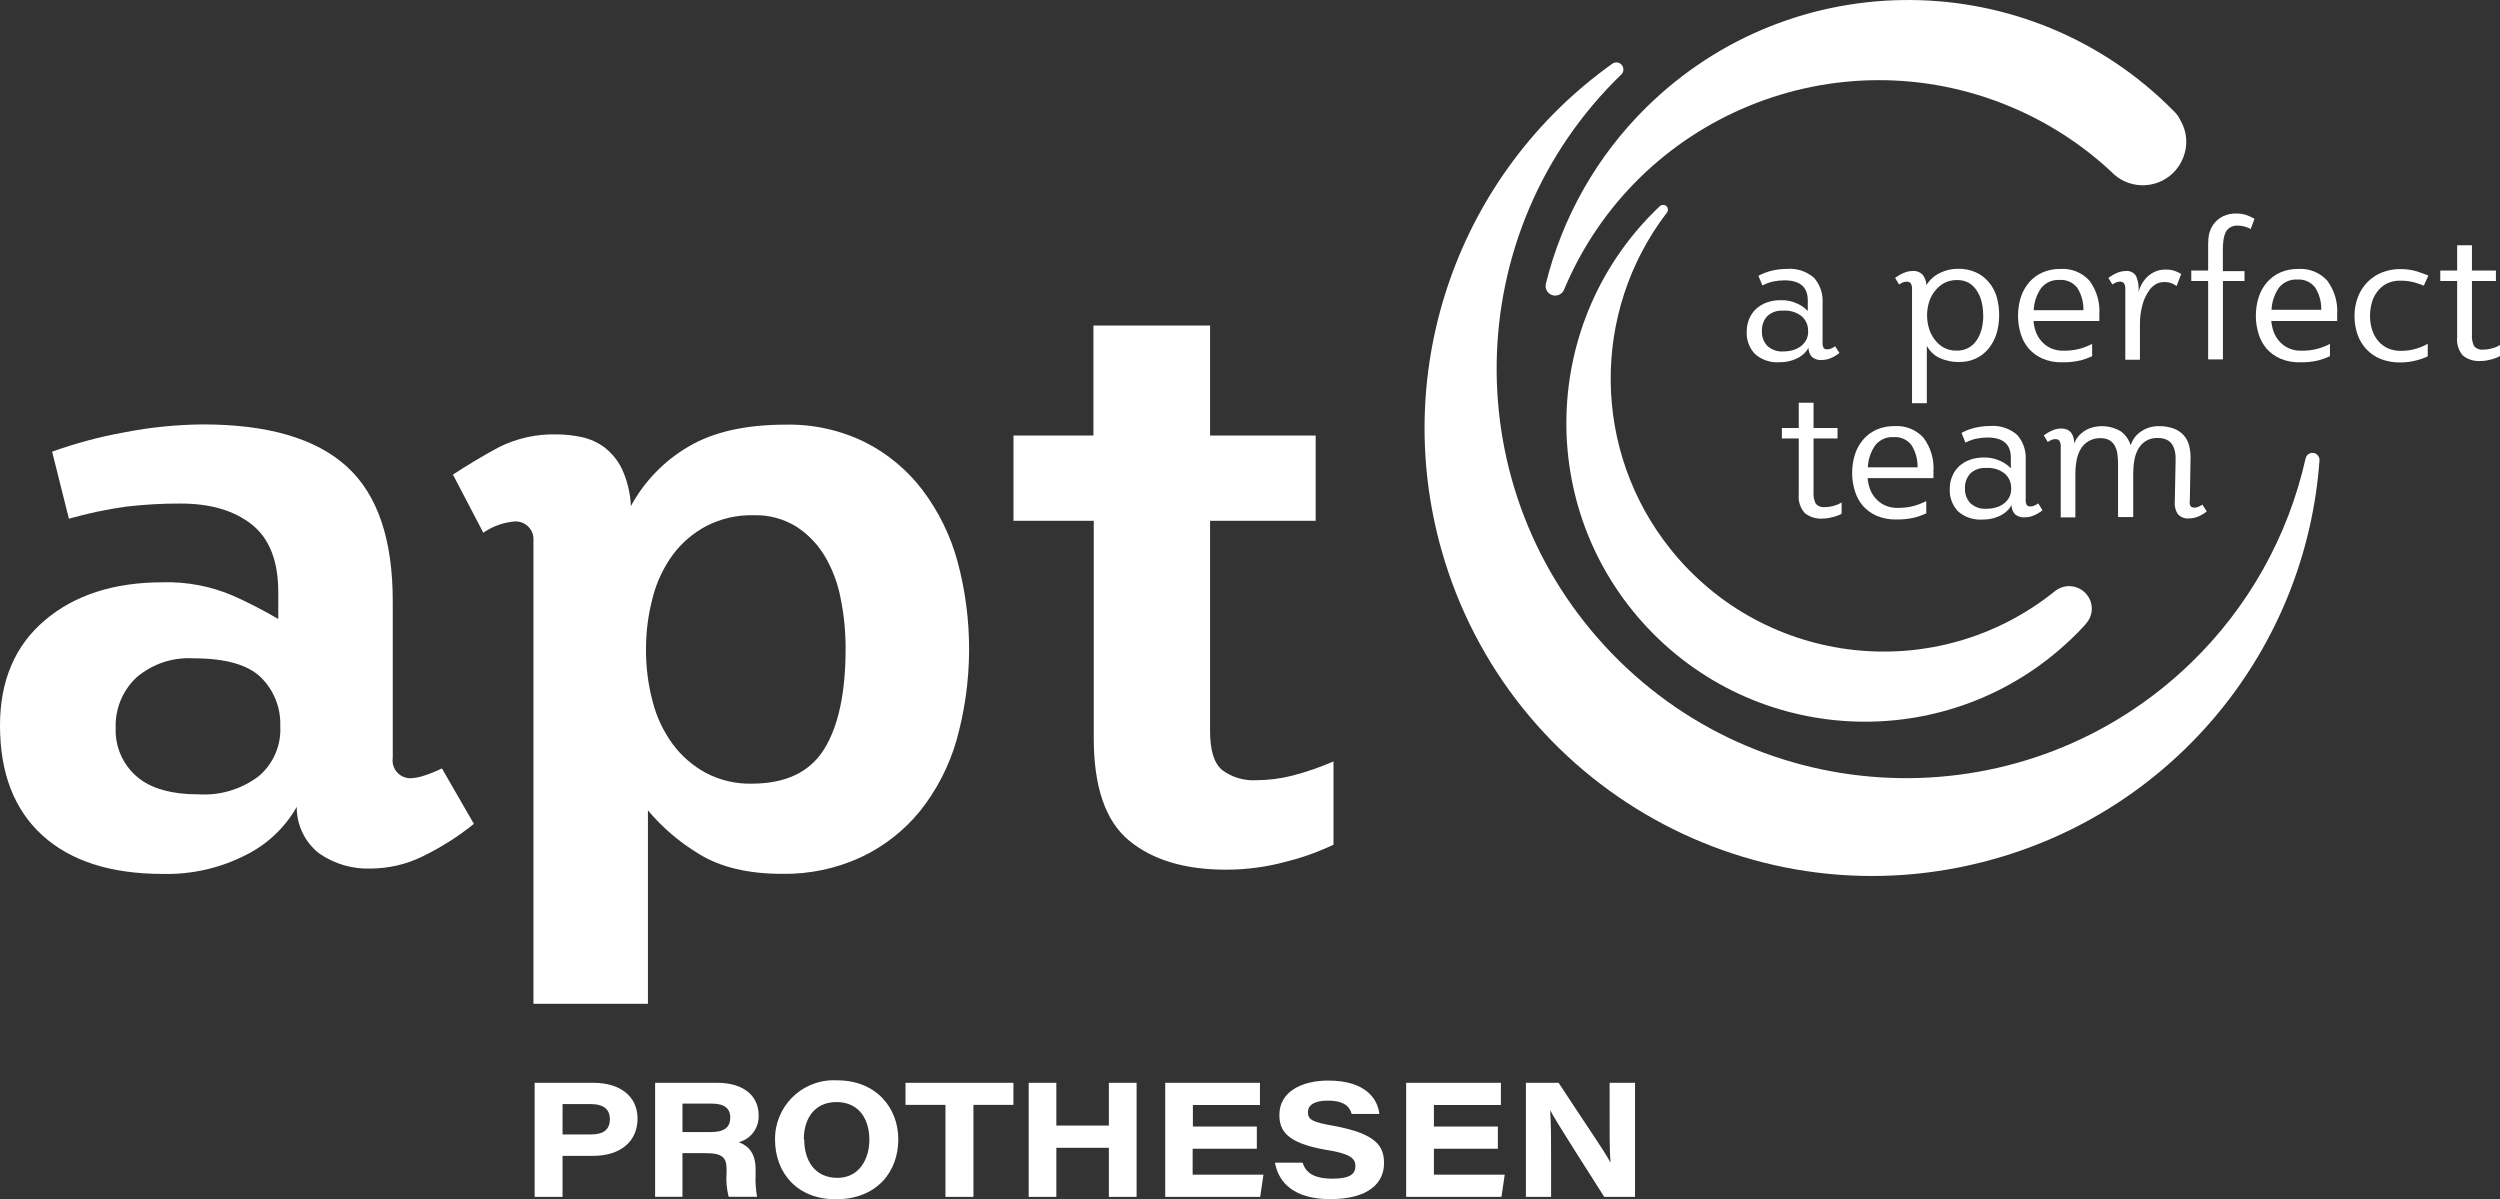 <svg xmlns="http://www.w3.org/2000/svg" id="Ebene_2" data-name="Ebene 2" viewBox="0 0 312.73 150.02"><rect x="0" y="0" width="312.73" height="150.02" fill="#333333" stroke="none"/><defs><style>      .cls-1 {        fill: #fff;      }    </style></defs><g id="Ebene_1-2" data-name="Ebene 1"><path class="cls-1" d="m230.1,44.15c-.32.26-.68.48-1.06.64-.36.16-.75.24-1.15.24-.45.05-.91-.1-1.25-.4-.27-.32-.42-.72-.42-1.14-.1.21-.23.41-.39.58-.21.23-.45.43-.72.59-.75.44-1.6.66-2.47.65-1.12.09-2.23-.27-3.08-1-.74-.76-1.12-1.8-1.06-2.86,0-.53.1-1.05.3-1.54.19-.47.48-.89.84-1.24.39-.36.84-.64,1.34-.82.57-.21,1.18-.31,1.79-.3.73-.02,1.45.14,2.1.45.48.22.91.52,1.27.9v-1.31c0-1.68-.97-2.52-2.92-2.52-.46,0-.93.05-1.38.14-.48.1-.94.27-1.38.5l-.5-1.21c.52-.28,1.07-.49,1.64-.63.62-.15,1.26-.23,1.9-.23,1.24-.11,2.48.29,3.42,1.11.76.86,1.14,1.99,1.07,3.13v4.92c-.03.26.02.52.14.75.13.12.31.17.48.15.18,0,.35-.05.51-.13.15-.07.3-.15.44-.25l.54.83Zm-3.92-2.78c.01-.68-.27-1.33-.78-1.79-.66-.53-1.5-.79-2.35-.72-.74-.06-1.47.2-2,.71-.45.51-.68,1.17-.65,1.85-.03.68.21,1.34.67,1.84.56.51,1.31.77,2.07.7.41,0,.81-.06,1.2-.18.36-.11.7-.28,1-.52.27-.22.49-.5.65-.82.15-.35.22-.72.19-1.1v.03Z"></path><path class="cls-1" d="m250.08,39.44c0,.79-.11,1.58-.34,2.33-.21.67-.55,1.3-1,1.85-.42.52-.96.93-1.56,1.22-.64.3-1.35.45-2.06.44-.87.03-1.73-.15-2.52-.51-.67-.33-1.22-.85-1.57-1.51v7.18h-1.85v-14.29c.02-.25-.04-.5-.17-.72-.13-.14-.31-.21-.5-.2-.18,0-.35.04-.51.11-.16.07-.3.15-.44.25l-.5-.83c.34-.25.7-.46,1.08-.62.34-.15.71-.23,1.08-.24.5-.05.99.14,1.33.51.26.37.41.8.43,1.25.41-.66,1-1.19,1.7-1.52.69-.34,1.45-.52,2.22-.52.77-.02,1.54.13,2.25.44.63.28,1.18.7,1.62,1.22.46.54.8,1.17,1,1.85.21.75.32,1.53.31,2.31Zm-2,0c0-.56-.06-1.12-.19-1.66-.11-.49-.31-.96-.59-1.39-.25-.41-.59-.75-1-1-.46-.25-.98-.37-1.5-.36-.54,0-1.08.11-1.57.36-.46.24-.86.59-1.18,1-.33.41-.58.88-.74,1.39-.33,1.08-.33,2.25,0,3.33.15.5.4.97.72,1.39.31.41.7.75,1.15,1,.48.25,1.02.37,1.56.36,1.02.04,1.99-.46,2.54-1.32.28-.43.49-.9.61-1.39.14-.56.21-1.13.2-1.71h-.01Z"></path><path class="cls-1" d="m254.37,40.15c.04.44.13.87.27,1.28.15.44.38.85.69,1.21.32.37.71.68,1.15.89.52.24,1.09.36,1.66.34.7.01,1.4-.07,2.08-.26.52-.15,1.01-.34,1.49-.59v1.54c-.46.21-.95.39-1.44.52-.77.18-1.57.26-2.36.24-.83.02-1.65-.14-2.41-.46-.66-.29-1.24-.71-1.72-1.25-.46-.54-.8-1.17-1-1.85-.23-.74-.35-1.51-.34-2.28,0-.8.12-1.6.37-2.36.22-.68.59-1.31,1.06-1.85.46-.52,1.03-.93,1.66-1.2.7-.3,1.45-.44,2.21-.43,1.36-.09,2.69.44,3.62,1.45.91,1.22,1.36,2.73,1.25,4.25v.81h-8.24Zm6.25-1.35c.03-.98-.24-1.95-.76-2.78-.53-.69-1.37-1.07-2.23-1-.88-.06-1.73.32-2.29,1-.57.82-.9,1.78-.94,2.78h6.23,0Z"></path><path class="cls-1" d="m272.28,35.78c-.17-.12-.36-.23-.55-.31-.32-.14-.66-.2-1-.19-.38,0-.76.09-1.09.29-.33.21-.62.48-.83.81-.39.56-.67,1.19-.83,1.85-.19.73-.29,1.48-.29,2.23v4.54h-1.83v-8.85c.02-.25-.04-.5-.17-.72-.13-.14-.31-.21-.5-.2-.18,0-.35.04-.51.11-.16.07-.3.15-.44.25l-.5-.83c.34-.25.7-.46,1.08-.62.34-.15.71-.23,1.08-.24.53-.06,1.05.19,1.32.65.26.63.36,1.32.3,2,.2-.84.66-1.59,1.33-2.13.57-.45,1.27-.7,2-.7.43-.02.86.05,1.26.19.25.1.5.22.74.36l-.57,1.51Z"></path><path class="cls-1" d="m281.54,28.65c-.23-.13-.47-.23-.72-.3-.28-.08-.58-.13-.87-.13-.35-.02-.7.06-1,.24-.25.16-.44.38-.56.65-.14.32-.23.66-.26,1-.05.37-.07.75-.07,1.13v2.68h2.71v1.23h-2.7v9.81h-1.85v-9.81h-2.11v-1.31h2.11v-3.35c0-.45.04-.9.15-1.34.12-.44.33-.85.61-1.21.3-.38.68-.68,1.11-.89.52-.24,1.09-.36,1.67-.34.38,0,.76.05,1.13.15.39.13.77.3,1.13.51l-.48,1.28Z"></path><path class="cls-1" d="m284.12,40.15c.04.44.13.87.27,1.28.15.44.38.85.69,1.21.32.37.71.68,1.15.89.52.24,1.09.36,1.66.34.7.01,1.4-.07,2.08-.26.52-.15,1.01-.34,1.49-.59v1.54c-.46.21-.95.39-1.44.52-.77.18-1.57.26-2.36.24-.83.02-1.65-.14-2.41-.46-.66-.29-1.24-.71-1.72-1.25-.46-.54-.8-1.17-1-1.85-.23-.74-.35-1.51-.34-2.28,0-.8.12-1.6.37-2.36.22-.68.59-1.31,1.06-1.85.46-.52,1.03-.93,1.66-1.2.7-.3,1.45-.44,2.21-.43,1.36-.09,2.69.44,3.62,1.45.91,1.22,1.36,2.73,1.25,4.25v.81h-8.24Zm6.25-1.4c.03-.98-.24-1.95-.76-2.78-.53-.69-1.37-1.07-2.23-1-.88-.06-1.73.32-2.29,1-.57.82-.9,1.78-.94,2.78h6.22Z"></path><path class="cls-1" d="m303.2,35.73c-.27-.11-.64-.24-1.13-.39-.58-.16-1.19-.24-1.79-.23-.59-.02-1.18.11-1.71.36-.47.24-.87.58-1.18,1-.32.41-.55.88-.69,1.38-.15.53-.23,1.09-.23,1.64,0,.6.08,1.19.26,1.76.16.51.41.98.75,1.39.33.39.74.71,1.21.92.52.23,1.08.34,1.65.33.53,0,1.05-.06,1.57-.18.62-.15,1.22-.39,1.78-.7v1.57c-.47.22-.96.39-1.46.51-.65.17-1.33.25-2,.25-.82.01-1.64-.13-2.41-.43-.68-.27-1.29-.68-1.79-1.21-.5-.53-.88-1.16-1.12-1.85-.26-.76-.39-1.55-.38-2.35,0-.8.14-1.59.42-2.33.26-.69.66-1.32,1.17-1.85.51-.53,1.13-.95,1.81-1.22.74-.3,1.54-.45,2.34-.44.7-.01,1.4.09,2.07.29.59.19,1.06.37,1.43.52l-.57,1.26Z"></path><path class="cls-1" d="m312.69,44.55c-.13.08-.26.15-.4.2-.19.08-.39.14-.59.2-.23.06-.46.11-.69.15-.23.04-.47.06-.71.06-.8.06-1.59-.19-2.22-.69-.55-.64-.8-1.48-.71-2.32v-7h-2.11v-1.31h2.11v-3.16h1.85v3.16h3v1.31h-3v6.7c-.04.5.05,1,.27,1.45.3.34.75.5,1.2.43.39,0,.78-.07,1.16-.19.31-.08.61-.21.88-.38v1.35l-.04.04Z"></path><path class="cls-1" d="m230.37,64.26c-.13.08-.26.15-.4.2-.19.08-.39.14-.59.2-.23.06-.46.11-.69.15-.23.04-.47.06-.71.06-.8.06-1.59-.19-2.22-.69-.56-.64-.84-1.48-.75-2.33v-7h-2.11v-1.31h2.11v-3.16h1.85v3.16h3v1.31h-3v6.7c-.04.5.05,1,.27,1.45.3.34.75.5,1.2.43.39,0,.78-.07,1.16-.19.31-.08.61-.21.88-.38v1.4Z"></path><path class="cls-1" d="m233.62,59.81c.04.44.13.87.27,1.28.15.44.38.85.69,1.21.32.37.71.68,1.15.89.52.24,1.09.36,1.66.34.7.01,1.4-.07,2.08-.26.52-.15,1.01-.34,1.49-.59v1.54c-.46.21-.95.39-1.44.52-.77.18-1.57.26-2.36.24-.83.02-1.65-.14-2.41-.46-.66-.29-1.24-.71-1.72-1.25-.46-.54-.8-1.17-1-1.85-.23-.74-.35-1.51-.34-2.28,0-.8.12-1.6.37-2.36.22-.68.59-1.31,1.06-1.85.46-.52,1.03-.93,1.66-1.2.7-.3,1.45-.44,2.21-.43,1.36-.09,2.69.44,3.62,1.45.91,1.22,1.36,2.73,1.25,4.25v.81h-8.24Zm6.25-1.35c.03-.98-.24-1.95-.76-2.78-.53-.69-1.37-1.07-2.23-1-.88-.06-1.73.32-2.29,1-.57.82-.9,1.78-.94,2.78h6.23,0Z"></path><path class="cls-1" d="m255.5,63.83c-.32.26-.68.48-1.06.64-.36.16-.75.24-1.15.24-.45.05-.91-.1-1.25-.4-.27-.32-.42-.72-.42-1.14-.1.21-.23.41-.39.58-.21.23-.45.43-.72.59-.75.44-1.6.66-2.47.65-1.12.09-2.23-.27-3.08-1-.74-.76-1.12-1.8-1.06-2.86,0-.53.1-1.05.3-1.54.19-.47.48-.89.84-1.24.39-.36.84-.64,1.34-.82.57-.21,1.18-.31,1.79-.3.73-.02,1.45.14,2.1.45.48.22.91.52,1.27.9v-1.33c0-1.68-.97-2.52-2.92-2.52-.46,0-.93.05-1.38.14-.48.1-.94.27-1.38.5l-.49-1.22c.52-.28,1.07-.49,1.64-.63.62-.15,1.26-.23,1.9-.23,1.24-.11,2.48.29,3.42,1.11.76.86,1.14,1.99,1.07,3.13v4.92c-.03.26.02.52.14.75.13.12.31.17.48.15.18,0,.35-.05.51-.13.15-.07.3-.15.44-.25l.53.86Zm-3.92-2.78c.01-.68-.27-1.33-.78-1.79-.66-.53-1.5-.79-2.35-.72-.74-.06-1.47.2-2,.71-.45.51-.68,1.17-.65,1.85-.03.68.21,1.34.67,1.84.56.51,1.31.77,2.07.7.41,0,.81-.06,1.2-.18.36-.11.7-.28,1-.52.26-.22.48-.49.63-.79.16-.34.23-.72.21-1.1Z"></path><path class="cls-1" d="m276.05,63.97c-.32.26-.68.48-1.06.64-.36.16-.75.24-1.15.24-.54.06-1.08-.15-1.43-.56-.3-.49-.43-1.06-.36-1.63l.1-5c.02-.39,0-.77-.08-1.15-.06-.33-.18-.64-.36-.92-.17-.26-.41-.46-.69-.59-.34-.15-.71-.22-1.08-.21-1.01-.06-1.96.47-2.45,1.35-.25.44-.42.93-.5,1.43-.1.56-.14,1.12-.14,1.69v5.42h-1.9v-6.68c0-.43-.03-.86-.09-1.28-.05-.35-.17-.69-.34-1-.16-.28-.4-.51-.68-.67-.33-.17-.7-.25-1.07-.24-.52-.02-1.04.11-1.5.37-.41.24-.76.59-1,1-.25.44-.42.93-.51,1.43-.1.56-.15,1.12-.15,1.69v5.42h-1.83v-8.87c.02-.25-.04-.5-.17-.72-.13-.14-.31-.21-.5-.2-.18,0-.35.04-.51.11-.16.07-.3.15-.44.25l-.5-.83c.34-.25.7-.46,1.08-.62.34-.15.71-.23,1.08-.24.28,0,.55.05.8.16.2.09.37.24.5.42.12.18.21.38.26.59.06.23.09.47.11.71.09-.29.23-.56.42-.8.2-.27.45-.5.72-.69.31-.21.64-.38,1-.49,1.23-.37,2.56-.2,3.66.45.59.44,1.03,1.05,1.24,1.76.22-.71.67-1.32,1.29-1.73.66-.45,1.45-.69,2.25-.67.63-.02,1.26.09,1.85.3.47.17.9.46,1.24.83.33.37.56.81.68,1.29.14.55.2,1.12.18,1.69l-.09,5.18c-.06.26-.02.53.12.75.14.11.32.17.5.15.17,0,.34-.05.5-.13.16-.07.31-.15.45-.25l.55.85Z"></path><path class="cls-1" d="m6.52,56.5c2.93-1.05,5.94-1.86,9-2.41,3.25-.64,6.54-.97,9.85-1,8.13,0,14.13,1.75,18,5.26,3.87,3.51,5.79,9.17,5.76,17v19.47c-.17,1.21.67,2.34,1.89,2.51.12.02.23.02.35.02.59-.03,1.17-.14,1.73-.34.75-.24,1.48-.54,2.18-.89l4,6.94c-1.98,1.6-4.15,2.97-6.44,4.08-2,.98-4.2,1.49-6.43,1.51-2.31.09-4.59-.58-6.49-1.9-1.79-1.4-2.82-3.55-2.8-5.82-1.46,2.58-3.66,4.67-6.32,6-3.22,1.66-6.81,2.48-10.43,2.39-6.49,0-11.51-1.6-15.05-4.81S0,96.72,0,90.75c0-5.59,1.87-9.98,5.6-13.15s8.66-4.76,14.77-4.76c3.02-.08,6.02.49,8.79,1.68,1.94.87,3.82,1.84,5.65,2.91v-3.36c0-3.88-1.1-6.7-3.3-8.45s-5.17-2.63-8.9-2.63c-2.3-.01-4.6.12-6.88.39-2.4.34-4.78.84-7.11,1.51l-2.1-8.39Zm7.95,34.58c-.09,2.28.86,4.49,2.57,6,1.71,1.53,4.36,2.3,7.95,2.29,2.63.14,5.22-.66,7.33-2.24,1.85-1.54,2.87-3.86,2.74-6.27.09-2.31-.8-4.55-2.46-6.16-1.64-1.57-4.44-2.35-8.39-2.35-2.61-.16-5.18.71-7.16,2.41-1.73,1.64-2.67,3.94-2.58,6.32h0Z"></path><path class="cls-1" d="m136.78,65.15h-10v-10.67h10v-13.76h14.59v13.76h13.21v10.67h-13.21v26.3c0,2.46.52,4.1,1.57,4.92,1.2.87,2.66,1.3,4.14,1.23,1.53,0,3.05-.19,4.53-.56,1.78-.46,3.52-1.06,5.2-1.79v10.41c-1.83.88-3.74,1.57-5.71,2.07-2.51.7-5.11,1.06-7.72,1.06-5.15,0-9.19-1.21-12.14-3.64-2.95-2.43-4.42-6.7-4.42-12.81v-27.19h-.04Z"></path><path class="cls-1" d="m64.37,65.23c1.23-.07,2.29.86,2.36,2.09,0,.12,0,.24,0,.37v57.88h14.32v-24.2c1.82,2.17,4,4.02,6.43,5.48,2.67,1.64,6.12,2.46,10.35,2.46,3.4.06,6.76-.65,9.85-2.07,2.86-1.34,5.39-3.31,7.39-5.76,2.1-2.63,3.66-5.66,4.59-8.9,2.05-7.31,2.09-15.05.11-22.38-.88-3.22-2.37-6.24-4.37-8.9-1.92-2.52-4.39-4.58-7.22-6-3.08-1.5-6.47-2.25-9.9-2.18-5,0-9.05.91-12.14,2.74-3.04,1.77-5.54,4.35-7.22,7.44-.07-1.6-.45-3.18-1.12-4.64-.51-1.05-1.26-1.97-2.18-2.69-.85-.63-1.82-1.07-2.85-1.29-1.03-.22-2.08-.34-3.13-.34-2.52-.07-5.02.49-7.27,1.62-2,1.08-3.9,2.22-5.71,3.41l3.8,7.27c1.16-.81,2.51-1.29,3.92-1.41Zm17.29,9.46c.5-1.92,1.35-3.72,2.52-5.32,1.12-1.49,2.55-2.71,4.2-3.58,1.82-.93,3.84-1.39,5.88-1.34,1.87-.06,3.72.43,5.32,1.4,1.46.94,2.68,2.2,3.58,3.69.97,1.64,1.65,3.44,2,5.32.42,2.06.62,4.16.62,6.27,0,5.52-.9,9.72-2.69,12.59s-4.82,4.31-9.07,4.31c-1.99.04-3.95-.42-5.71-1.34-1.62-.88-3.04-2.1-4.14-3.58-1.17-1.6-2.03-3.4-2.52-5.32-.58-2.17-.86-4.41-.84-6.66,0-2.18.29-4.35.86-6.45h0Z"></path><path class="cls-1" d="m66.84,135.45h7.38c3.32,0,5.53,1.66,5.53,4.48s-2.09,4.66-5.57,4.66h-3.81v5.13h-3.49v-14.27h-.04Zm3.49,6.46h3.57c1.48,0,2.39-.51,2.39-1.92,0-1.16-.71-1.88-2.39-1.88h-3.53v3.81h-.04Z"></path><path class="cls-1" d="m85.37,144.22v5.49h-3.42v-14.26h7.76c3.3,0,5.19,1.62,5.19,4.07.06,1.57-.97,2.97-2.49,3.36.59.24,2.11.81,2.11,3.36v.71c-.04.92.02,1.85.18,2.76h-3.55c-.25-.98-.34-1.99-.26-3v-.46c0-1.44-.53-2-2.61-2h-2.91v-.03Zm0-2.61h3.57c1.68,0,2.41-.61,2.41-1.8s-.75-1.76-2.39-1.76h-3.59v3.57h0Z"></path><path class="cls-1" d="m112.37,142.52c0,4-2.63,7.5-7.82,7.5-4.84,0-7.6-3.3-7.6-7.48-.04-4.05,3.21-7.37,7.27-7.41.16,0,.33,0,.49.01,4.94,0,7.66,3.49,7.66,7.38Zm-11.77,0c0,2.7,1.36,4.82,4.15,4.82s4-2.43,4-4.76c0-2.51-1.24-4.72-4.11-4.72s-4.09,2.23-4.09,4.64l.05.02Z"></path><path class="cls-1" d="m118.27,138.21h-5v-2.76h13.5v2.76h-5v11.51h-3.5v-11.51Z"></path><path class="cls-1" d="m128.68,135.45h3.46v5.35h6.57v-5.35h3.47v14.27h-3.47v-6.14h-6.57v6.14h-3.46v-14.27Z"></path><path class="cls-1" d="m157.19,143.7h-8v3.24h8.86l-.41,2.78h-11.88v-14.27h11.85v2.78h-8.39v2.69h8v2.78h-.03Z"></path><path class="cls-1" d="m162.94,145.44c.41,1.24,1.38,2,3.75,2s2.86-.69,2.86-1.6-.65-1.54-3.65-2c-5-.85-5.86-2.45-5.86-4.38,0-2.86,2.74-4.29,6.12-4.29,4.88,0,6.22,2.51,6.38,4.17h-3.46c-.2-.71-.69-1.66-3-1.66-1.64,0-2.47.53-2.47,1.46s.59,1.24,3.26,1.7c5.41,1,6.26,2.61,6.26,4.68,0,2.47-1.95,4.48-6.73,4.48-4.46,0-6.46-2-6.91-4.56h3.48-.03Z"></path><path class="cls-1" d="m187.37,143.7h-8v3.24h8.86l-.41,2.78h-11.92v-14.27h11.85v2.78h-8.38v2.69h8v2.78Z"></path><path class="cls-1" d="m190.88,149.72v-14.27h4.09c4,6.12,5.61,8.35,6.5,10h0c-.14-1.5-.12-4.15-.12-6.5v-3.5h3.18v14.27h-3.85c-1.34-2.13-5.92-9.22-6.77-10.84h0c.12,1.74.12,3.79.12,6.32v4.52h-3.16.01Z"></path><path class="cls-1" d="m249.45,107.45c-29.76,8.42-60.71-8.88-69.13-38.64-6.44-22.76,2.11-47.11,21.37-60.84.4-.28.95-.18,1.23.22.24.35.2.82-.1,1.12-20.33,19.67-20.86,52.1-1.19,72.43,19.67,20.33,52.1,20.86,72.43,1.19,7.19-6.95,12.18-15.86,14.36-25.62.12-.47.6-.75,1.07-.63.4.11.68.48.66.9-1.7,23.54-17.98,43.48-40.7,49.87Z"></path><path class="cls-1" d="m261.67,76.15c0-1.57-1.29-2.83-2.85-2.83-.67,0-1.32.25-1.84.69h0c-14.72,11.79-36.21,9.42-48-5.3-9.82-12.26-10.01-29.64-.46-42.12.2-.26.15-.64-.11-.84-.24-.18-.58-.16-.79.05-14.98,14.18-15.64,37.82-1.46,52.8,14.18,14.98,37.82,15.64,52.8,1.46.65-.61,1.28-1.25,1.88-1.91.06-.06.11-.14.16-.21.43-.5.66-1.13.67-1.79Z"></path><path class="cls-1" d="m272.75,15.04c-.2-.44-.49-.83-.84-1.16h0c-18.12-18.34-47.67-18.53-66.01-.41-6.13,6.05-10.47,13.69-12.53,22.05-.14.65.27,1.29.92,1.43.56.12,1.12-.17,1.35-.69,9.09-21.75,34.09-32.01,55.84-22.92,4.66,1.95,8.93,4.7,12.62,8.14,2.06,2.18,5.5,2.27,7.68.21.58-.55,1.03-1.22,1.32-1.97.62-1.53.49-3.26-.35-4.68Z"></path></g></svg>